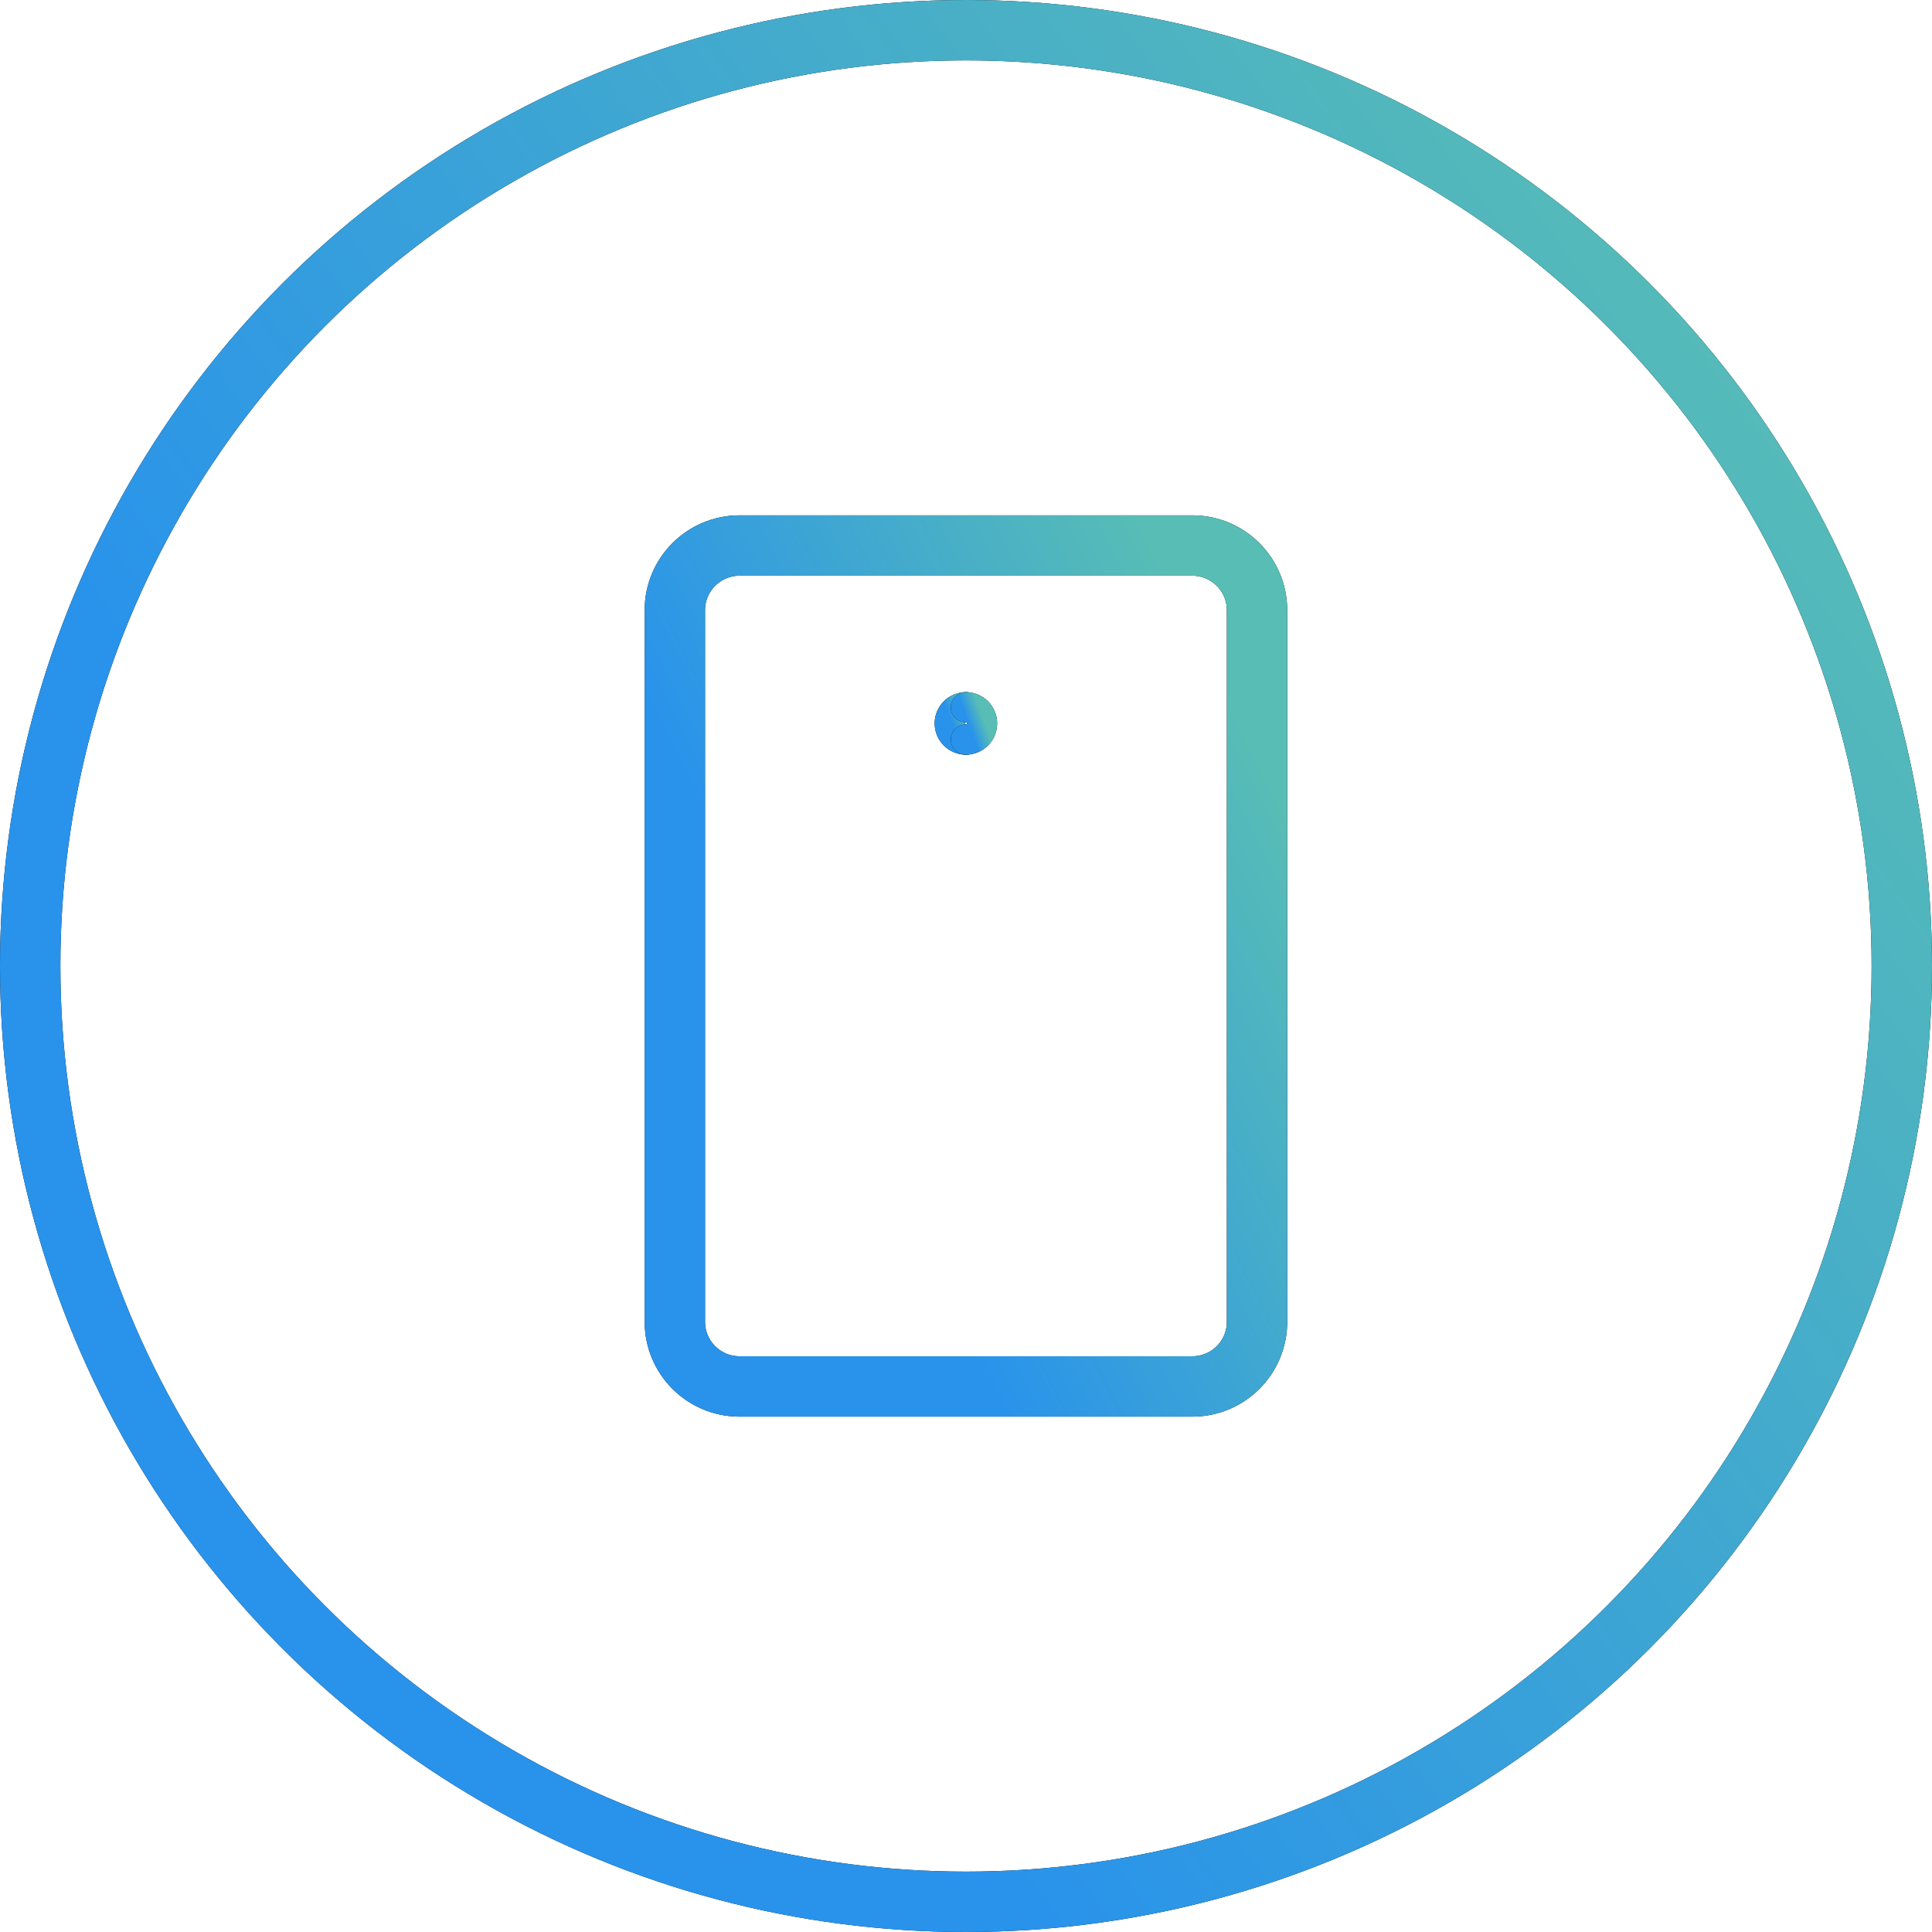 <svg xmlns="http://www.w3.org/2000/svg" fill="none" viewBox="0 0 64 64" height="64" width="64">
<circle stroke-width="2" stroke="black" r="31" cy="32" cx="32"></circle>
<circle stroke-width="2" stroke="url(#paint0_linear_6_2843)" r="31" cy="32" cx="32"></circle>
<path stroke-linejoin="round" stroke-linecap="round" stroke="black" d="M31.997 24.5C31.701 24.5 31.461 24.26 31.461 23.964C31.461 23.668 31.701 23.428 31.997 23.428"></path>
<path stroke-linejoin="round" stroke-linecap="round" stroke="url(#paint1_linear_6_2843)" d="M31.997 24.5C31.701 24.5 31.461 24.26 31.461 23.964C31.461 23.668 31.701 23.428 31.997 23.428"></path>
<path stroke-linejoin="round" stroke-linecap="round" stroke="black" d="M31.996 24.5C32.292 24.5 32.532 24.26 32.532 23.964C32.532 23.668 32.292 23.428 31.996 23.428"></path>
<path stroke-linejoin="round" stroke-linecap="round" stroke="url(#paint2_linear_6_2843)" d="M31.996 24.5C32.292 24.5 32.532 24.26 32.532 23.964C32.532 23.668 32.292 23.428 31.996 23.428"></path>
<path stroke-linejoin="round" stroke-linecap="round" stroke-width="2" stroke="black" d="M39.498 18.071H24.498C23.315 18.071 22.355 19.031 22.355 20.214V43.786C22.355 44.969 23.315 45.928 24.498 45.928H39.498C40.682 45.928 41.641 44.969 41.641 43.786V20.214C41.641 19.031 40.682 18.071 39.498 18.071Z"></path>
<path stroke-linejoin="round" stroke-linecap="round" stroke-width="2" stroke="url(#paint3_linear_6_2843)" d="M39.498 18.071H24.498C23.315 18.071 22.355 19.031 22.355 20.214V43.786C22.355 44.969 23.315 45.928 24.498 45.928H39.498C40.682 45.928 41.641 44.969 41.641 43.786V20.214C41.641 19.031 40.682 18.071 39.498 18.071Z"></path>
<defs>
<linearGradient gradientUnits="userSpaceOnUse" y2="19.649" x2="66.956" y1="64" x1="5.84" id="paint0_linear_6_2843">
<stop stop-color="#2993EB" offset="0.31"></stop>
<stop stop-color="#58BDB5" offset="1"></stop>
</linearGradient>
<linearGradient gradientUnits="userSpaceOnUse" y2="24.249" x2="32.2" y1="24.5" x1="31.51" id="paint1_linear_6_2843">
<stop stop-color="#2993EB" offset="0.31"></stop>
<stop stop-color="#58BDB5" offset="1"></stop>
</linearGradient>
<linearGradient gradientUnits="userSpaceOnUse" y2="24.249" x2="32.735" y1="24.5" x1="32.045" id="paint2_linear_6_2843">
<stop stop-color="#2993EB" offset="0.31"></stop>
<stop stop-color="#58BDB5" offset="1"></stop>
</linearGradient>
<linearGradient gradientUnits="userSpaceOnUse" y2="34.65" x2="46.564" y1="45.928" x1="24.115" id="paint3_linear_6_2843">
<stop stop-color="#2993EB" offset="0.31"></stop>
<stop stop-color="#58BDB5" offset="1"></stop>
</linearGradient>
</defs>
</svg>
